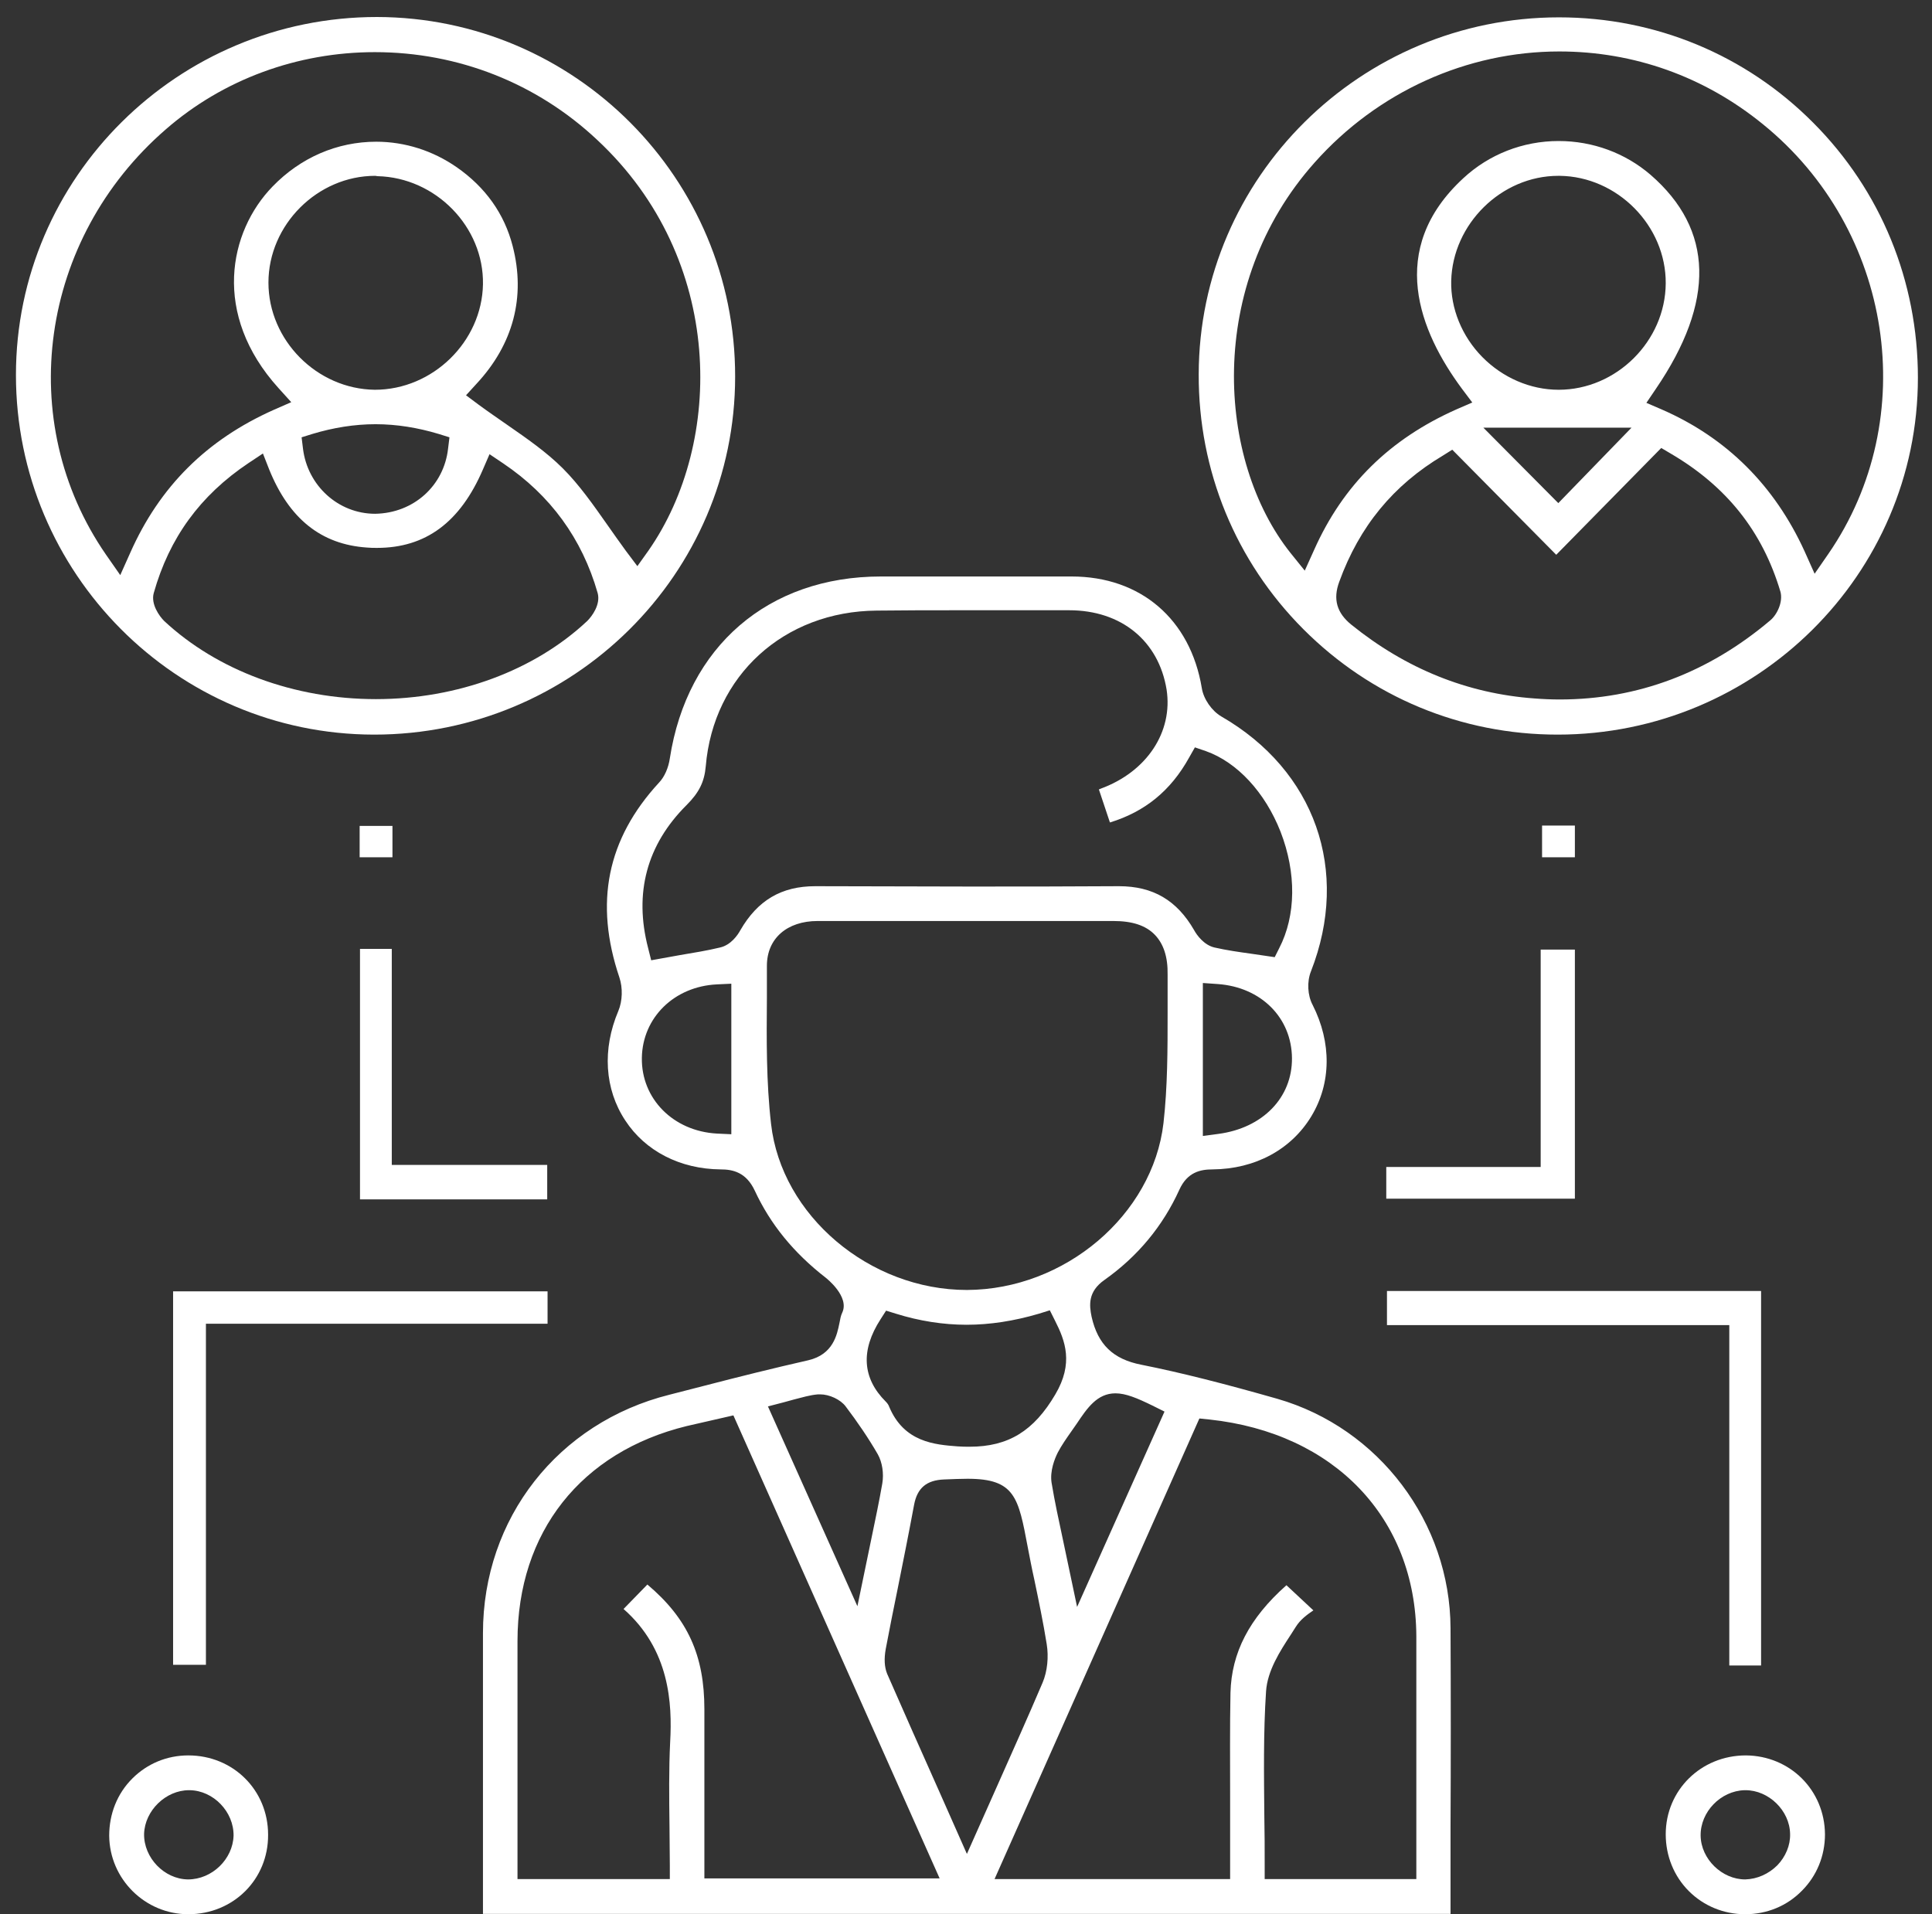 <svg width="111" height="110" viewBox="0 0 111 110" fill="none" xmlns="http://www.w3.org/2000/svg">
<rect x="0" y="0" width="111" height="110" fill="#333333" stroke="none"/>
<path d="M27.748 109.972C27.748 109.873 27.748 107.715 27.748 107.715C27.748 103.083 27.748 98.471 27.748 93.838C27.748 87.246 32.054 81.743 38.465 80.14L40.469 79.625C42.454 79.11 44.438 78.615 46.443 78.16C47.872 77.824 48.09 76.695 48.229 76.022C48.269 75.805 48.309 75.587 48.388 75.428C48.825 74.498 47.475 73.449 47.455 73.429C45.59 71.984 44.26 70.341 43.367 68.421C42.87 67.352 42.096 67.194 41.402 67.194C39.08 67.174 37.075 66.144 35.924 64.382C34.733 62.581 34.594 60.285 35.527 58.087C35.766 57.513 35.785 56.761 35.587 56.167C34.138 51.872 34.872 48.209 37.869 44.963C38.187 44.626 38.405 44.112 38.484 43.577C39.477 37.144 44.141 33.125 50.611 33.125H61.566C65.535 33.125 68.393 35.58 69.048 39.539C69.147 40.172 69.624 40.845 70.159 41.162C75.558 44.27 77.582 50.031 75.32 55.811C75.081 56.405 75.121 57.197 75.419 57.751C76.51 59.909 76.49 62.245 75.339 64.145C74.188 66.045 72.124 67.174 69.663 67.194C68.969 67.194 68.215 67.352 67.758 68.361C66.805 70.46 65.357 72.202 63.451 73.548C62.499 74.221 62.578 74.993 62.717 75.666C63.074 77.25 63.947 78.101 65.575 78.418C67.857 78.873 70.338 79.506 73.394 80.377C79.229 82.06 83.318 87.484 83.338 93.561C83.357 97.382 83.357 101.202 83.338 105.003V109.972H27.748ZM39.457 81.941C33.384 83.426 29.732 88.038 29.732 94.294V107.973H38.484V107.181C38.484 106.428 38.465 105.696 38.465 104.944C38.445 103.261 38.425 101.677 38.504 100.074C38.623 97.897 38.484 94.789 35.825 92.453L37.194 91.047C39.517 93.007 40.469 95.125 40.469 98.213V107.933H53.985L42.136 81.328L39.457 81.941ZM57.14 107.973H70.675V103.34C70.675 101.321 70.656 99.282 70.695 97.263C70.755 94.967 71.767 92.987 73.91 91.087L75.458 92.532C75.081 92.789 74.704 93.066 74.446 93.482L74.168 93.918C73.533 94.888 72.819 95.996 72.739 97.184C72.581 99.559 72.62 101.994 72.64 104.35C72.66 105.3 72.66 106.23 72.66 107.181V107.973H81.373V102.41C81.373 99.599 81.373 96.808 81.373 93.997C81.333 87.227 76.669 82.337 69.485 81.565L68.909 81.506L57.14 107.973ZM55.592 84.97C55.215 84.97 54.759 84.99 54.243 85.01C53.23 85.049 52.695 85.504 52.516 86.474C52.218 88.078 51.901 89.662 51.583 91.245C51.345 92.413 51.107 93.581 50.889 94.749C50.789 95.303 50.809 95.778 50.968 96.174C51.94 98.391 52.913 100.589 53.965 102.944L55.552 106.527L57.279 102.647C58.192 100.589 59.065 98.649 59.899 96.689C60.177 96.036 60.256 95.204 60.137 94.472C59.938 93.225 59.681 91.997 59.422 90.75C59.283 90.137 59.164 89.503 59.045 88.889C58.51 86.039 58.311 84.97 55.592 84.97ZM46.999 80.12C46.522 80.16 46.086 80.298 45.609 80.417L45.034 80.575L44.121 80.813L49.261 92.294L50.055 88.454C50.293 87.306 50.511 86.276 50.69 85.247C50.789 84.673 50.69 84.02 50.432 83.564C49.896 82.634 49.261 81.704 48.586 80.813C48.289 80.417 47.654 80.12 47.118 80.12H47.078H46.999ZM64.086 80.061C63.035 80.061 62.459 80.912 61.864 81.803L61.546 82.258C61.268 82.654 60.99 83.05 60.772 83.466C60.593 83.822 60.316 84.515 60.415 85.188C60.593 86.276 60.832 87.365 61.09 88.573L61.883 92.334L66.905 81.11L66.19 80.754C65.337 80.338 64.682 80.061 64.086 80.061ZM50.591 75.805C49.44 77.586 49.539 79.19 50.889 80.536C50.968 80.615 51.047 80.714 51.087 80.833C51.94 82.872 53.707 83.01 55.017 83.109C55.255 83.129 55.493 83.129 55.711 83.129C57.934 83.129 59.403 82.218 60.633 80.12C61.685 78.338 61.209 77.052 60.613 75.884L60.316 75.29L59.681 75.488C58.271 75.903 56.882 76.121 55.533 76.121C54.183 76.121 52.814 75.903 51.484 75.488L50.908 75.31L50.591 75.805ZM46.979 52.921C45.212 52.921 44.061 53.93 44.061 55.494V57.335C44.041 59.711 44.022 62.165 44.3 64.58C44.895 69.846 49.956 74.122 55.552 74.122C61.189 74.102 66.23 69.806 66.845 64.541C67.083 62.443 67.083 60.285 67.083 58.226C67.083 57.494 67.083 56.741 67.083 56.009C67.103 54.98 66.845 54.227 66.349 53.713C65.833 53.178 65.059 52.921 63.967 52.921H50.65H46.979ZM69.108 65.273L70.001 65.154C72.541 64.818 74.248 63.076 74.228 60.799C74.208 58.483 72.462 56.721 69.961 56.543L69.108 56.484V65.273ZM41.184 56.563C38.742 56.682 36.917 58.464 36.877 60.78C36.837 63.135 38.683 64.996 41.184 65.135L42.017 65.174V56.524L41.184 56.563ZM55.076 35.065C53.508 35.065 51.94 35.065 50.373 35.085C45.034 35.124 40.985 38.826 40.548 44.032C40.469 44.923 40.171 45.537 39.437 46.269C37.155 48.546 36.42 51.317 37.234 54.465L37.413 55.178L39.06 54.881C39.874 54.742 40.628 54.623 41.362 54.445C41.997 54.306 42.394 53.713 42.533 53.455C43.526 51.733 44.895 50.921 46.84 50.921C49.797 50.921 52.754 50.941 55.691 50.941C58.549 50.941 61.427 50.941 64.285 50.921C66.25 50.921 67.619 51.733 68.611 53.455C68.75 53.713 69.167 54.306 69.782 54.445C70.477 54.603 71.172 54.702 71.886 54.801L73.236 54.999L73.494 54.485C74.466 52.604 74.486 50.149 73.573 47.794C72.68 45.517 71.072 43.795 69.286 43.161L68.651 42.944L68.314 43.538C67.262 45.438 65.773 46.646 63.769 47.259L63.134 45.359C63.173 45.339 63.213 45.339 63.233 45.319C65.892 44.349 67.401 42.053 67.024 39.618C66.567 36.827 64.424 35.065 61.427 35.065H55.076Z" fill="white"/>
<path d="M21.476 42.211C10.124 42.192 0.916 32.927 0.916 21.545C0.916 10.202 10.223 0.977 21.655 0.977C33.027 0.997 42.256 10.261 42.236 21.644C42.236 32.987 32.928 42.211 21.496 42.211H21.476ZM14.272 26.612C11.494 28.473 9.727 30.908 8.834 34.075C8.656 34.709 9.152 35.402 9.43 35.679C12.486 38.529 16.912 40.172 21.596 40.172C26.279 40.172 30.705 38.529 33.742 35.679C34.019 35.402 34.516 34.729 34.337 34.075C33.444 30.948 31.618 28.453 28.919 26.632L28.125 26.098L27.748 26.969C26.438 30.017 24.453 31.482 21.655 31.482C21.476 31.482 21.278 31.482 21.079 31.462C18.46 31.284 16.614 29.819 15.463 26.969L15.106 26.058L14.272 26.612ZM21.536 2.996C17.09 2.996 12.823 4.56 9.529 7.43C2.265 13.726 0.796 24.217 6.095 31.878L6.909 33.046L7.485 31.759C9.172 27.959 11.871 25.266 15.741 23.544L16.733 23.109L15.999 22.297C12.168 18.061 13.141 13.31 15.661 10.716C17.269 9.054 19.373 8.143 21.615 8.143C23.263 8.143 24.87 8.658 26.239 9.608C27.887 10.756 28.978 12.28 29.455 14.141C30.209 17.051 29.494 19.783 27.371 22.059L26.775 22.713L27.49 23.247C28.026 23.643 28.581 24.019 29.117 24.395C30.288 25.207 31.4 25.979 32.332 26.909C33.285 27.86 34.099 29.027 34.893 30.156C35.25 30.671 35.607 31.165 35.964 31.66L36.619 32.531L37.254 31.64C41.581 25.445 41.68 14.913 34.317 8.044C30.844 4.778 26.319 2.996 21.536 2.996ZM21.576 24.375C20.365 24.375 19.154 24.573 17.964 24.93L17.328 25.128L17.408 25.781C17.666 27.899 19.432 29.522 21.556 29.522C23.779 29.483 25.505 27.899 25.743 25.781L25.823 25.128L25.188 24.93C23.997 24.573 22.786 24.375 21.576 24.375ZM21.556 10.103C18.241 10.103 15.423 12.914 15.423 16.239C15.423 19.545 18.202 22.356 21.536 22.396C24.87 22.396 27.688 19.625 27.748 16.338C27.807 13.033 25.029 10.202 21.695 10.123L21.556 10.103Z" fill="white"/>
<path d="M89.49 42.211C83.953 42.211 78.773 40.054 74.883 36.154C70.993 32.254 68.85 27.048 68.87 21.505C68.89 10.202 78.178 0.997 89.57 0.997C95.107 0.997 100.307 3.155 104.177 7.054C108.067 10.954 110.19 16.16 110.19 21.703C110.19 33.006 100.902 42.211 89.49 42.211ZM82.901 26.177C80.043 27.879 78.098 30.255 76.947 33.422C76.57 34.432 76.808 35.224 77.642 35.897C80.778 38.43 84.31 39.856 88.16 40.133C88.657 40.172 89.133 40.192 89.609 40.192C94.095 40.192 98.163 38.648 101.716 35.639C102.113 35.303 102.45 34.57 102.291 33.996C101.259 30.532 99.195 27.939 95.98 26.058L95.444 25.741L89.411 31.878L83.437 25.84L82.901 26.177ZM89.55 8.103C91.514 8.103 93.38 8.796 94.829 10.043C98.461 13.191 98.56 17.328 95.127 22.356L94.591 23.148L95.464 23.524C99.195 25.148 101.954 27.899 103.68 31.68L104.256 32.967L105.05 31.819C110.408 24.039 108.761 13.191 101.279 7.133C97.925 4.402 93.876 2.957 89.59 2.957C84.271 2.957 79.15 5.273 75.538 9.331C69.247 16.378 69.922 26.474 74.149 31.779L74.963 32.789L75.499 31.601C77.166 27.86 79.845 25.227 83.675 23.524L84.588 23.128L83.993 22.337C81.572 19.07 79.627 14.339 84.072 10.241C85.541 8.876 87.486 8.103 89.55 8.103ZM89.53 28.909L93.737 24.573H85.223L89.53 28.909ZM89.53 10.103C86.255 10.103 83.457 12.874 83.377 16.14C83.338 17.724 83.993 19.328 85.164 20.515C86.335 21.703 87.922 22.396 89.55 22.396C92.864 22.396 95.682 19.605 95.702 16.279C95.722 12.973 92.924 10.142 89.609 10.103H89.53Z" fill="white"/>
<path d="M9.945 95.66V74.201H31.459V76.062H11.831V95.66H9.945Z" fill="white"/>
<path d="M99.354 95.699V76.141H79.686V74.181H101.18V95.699H99.354Z" fill="white"/>
<path d="M79.646 68.876V67.055H88.517V54.564H90.482V68.876H79.646Z" fill="white"/>
<path d="M20.683 68.916V54.524H22.509V66.936H31.439V68.916H20.683Z" fill="white"/>
<path d="M10.819 109.992C8.338 109.992 6.294 107.973 6.274 105.478C6.274 104.231 6.73 103.063 7.604 102.192C8.457 101.341 9.588 100.866 10.819 100.866C13.399 100.866 15.403 102.865 15.403 105.419C15.423 107.992 13.399 109.992 10.819 109.992ZM10.858 102.865C9.529 102.865 8.318 104.033 8.278 105.379C8.259 106.745 9.43 107.973 10.799 107.992C12.188 107.992 13.379 106.824 13.419 105.478C13.438 104.112 12.268 102.885 10.898 102.865H10.858Z" fill="white"/>
<path d="M100.267 109.992C99.036 109.992 97.885 109.517 97.032 108.665C96.178 107.814 95.702 106.646 95.702 105.399C95.702 102.865 97.727 100.866 100.307 100.866C102.847 100.886 104.832 102.865 104.851 105.399C104.851 106.646 104.375 107.794 103.522 108.646C102.668 109.517 101.517 109.992 100.267 109.992ZM100.227 102.865C98.858 102.905 97.687 104.112 97.707 105.478C97.727 106.824 98.937 107.992 100.267 107.992C100.961 107.973 101.616 107.676 102.113 107.181C102.589 106.686 102.867 106.033 102.847 105.379C102.827 104.033 101.616 102.865 100.287 102.865H100.227Z" fill="white"/>
<path d="M22.548 47.457H20.663V49.259H22.548V47.457Z" fill="white"/>
<path d="M90.482 47.437H88.597V49.259H90.482V47.437Z" fill="white"/>
</svg>
